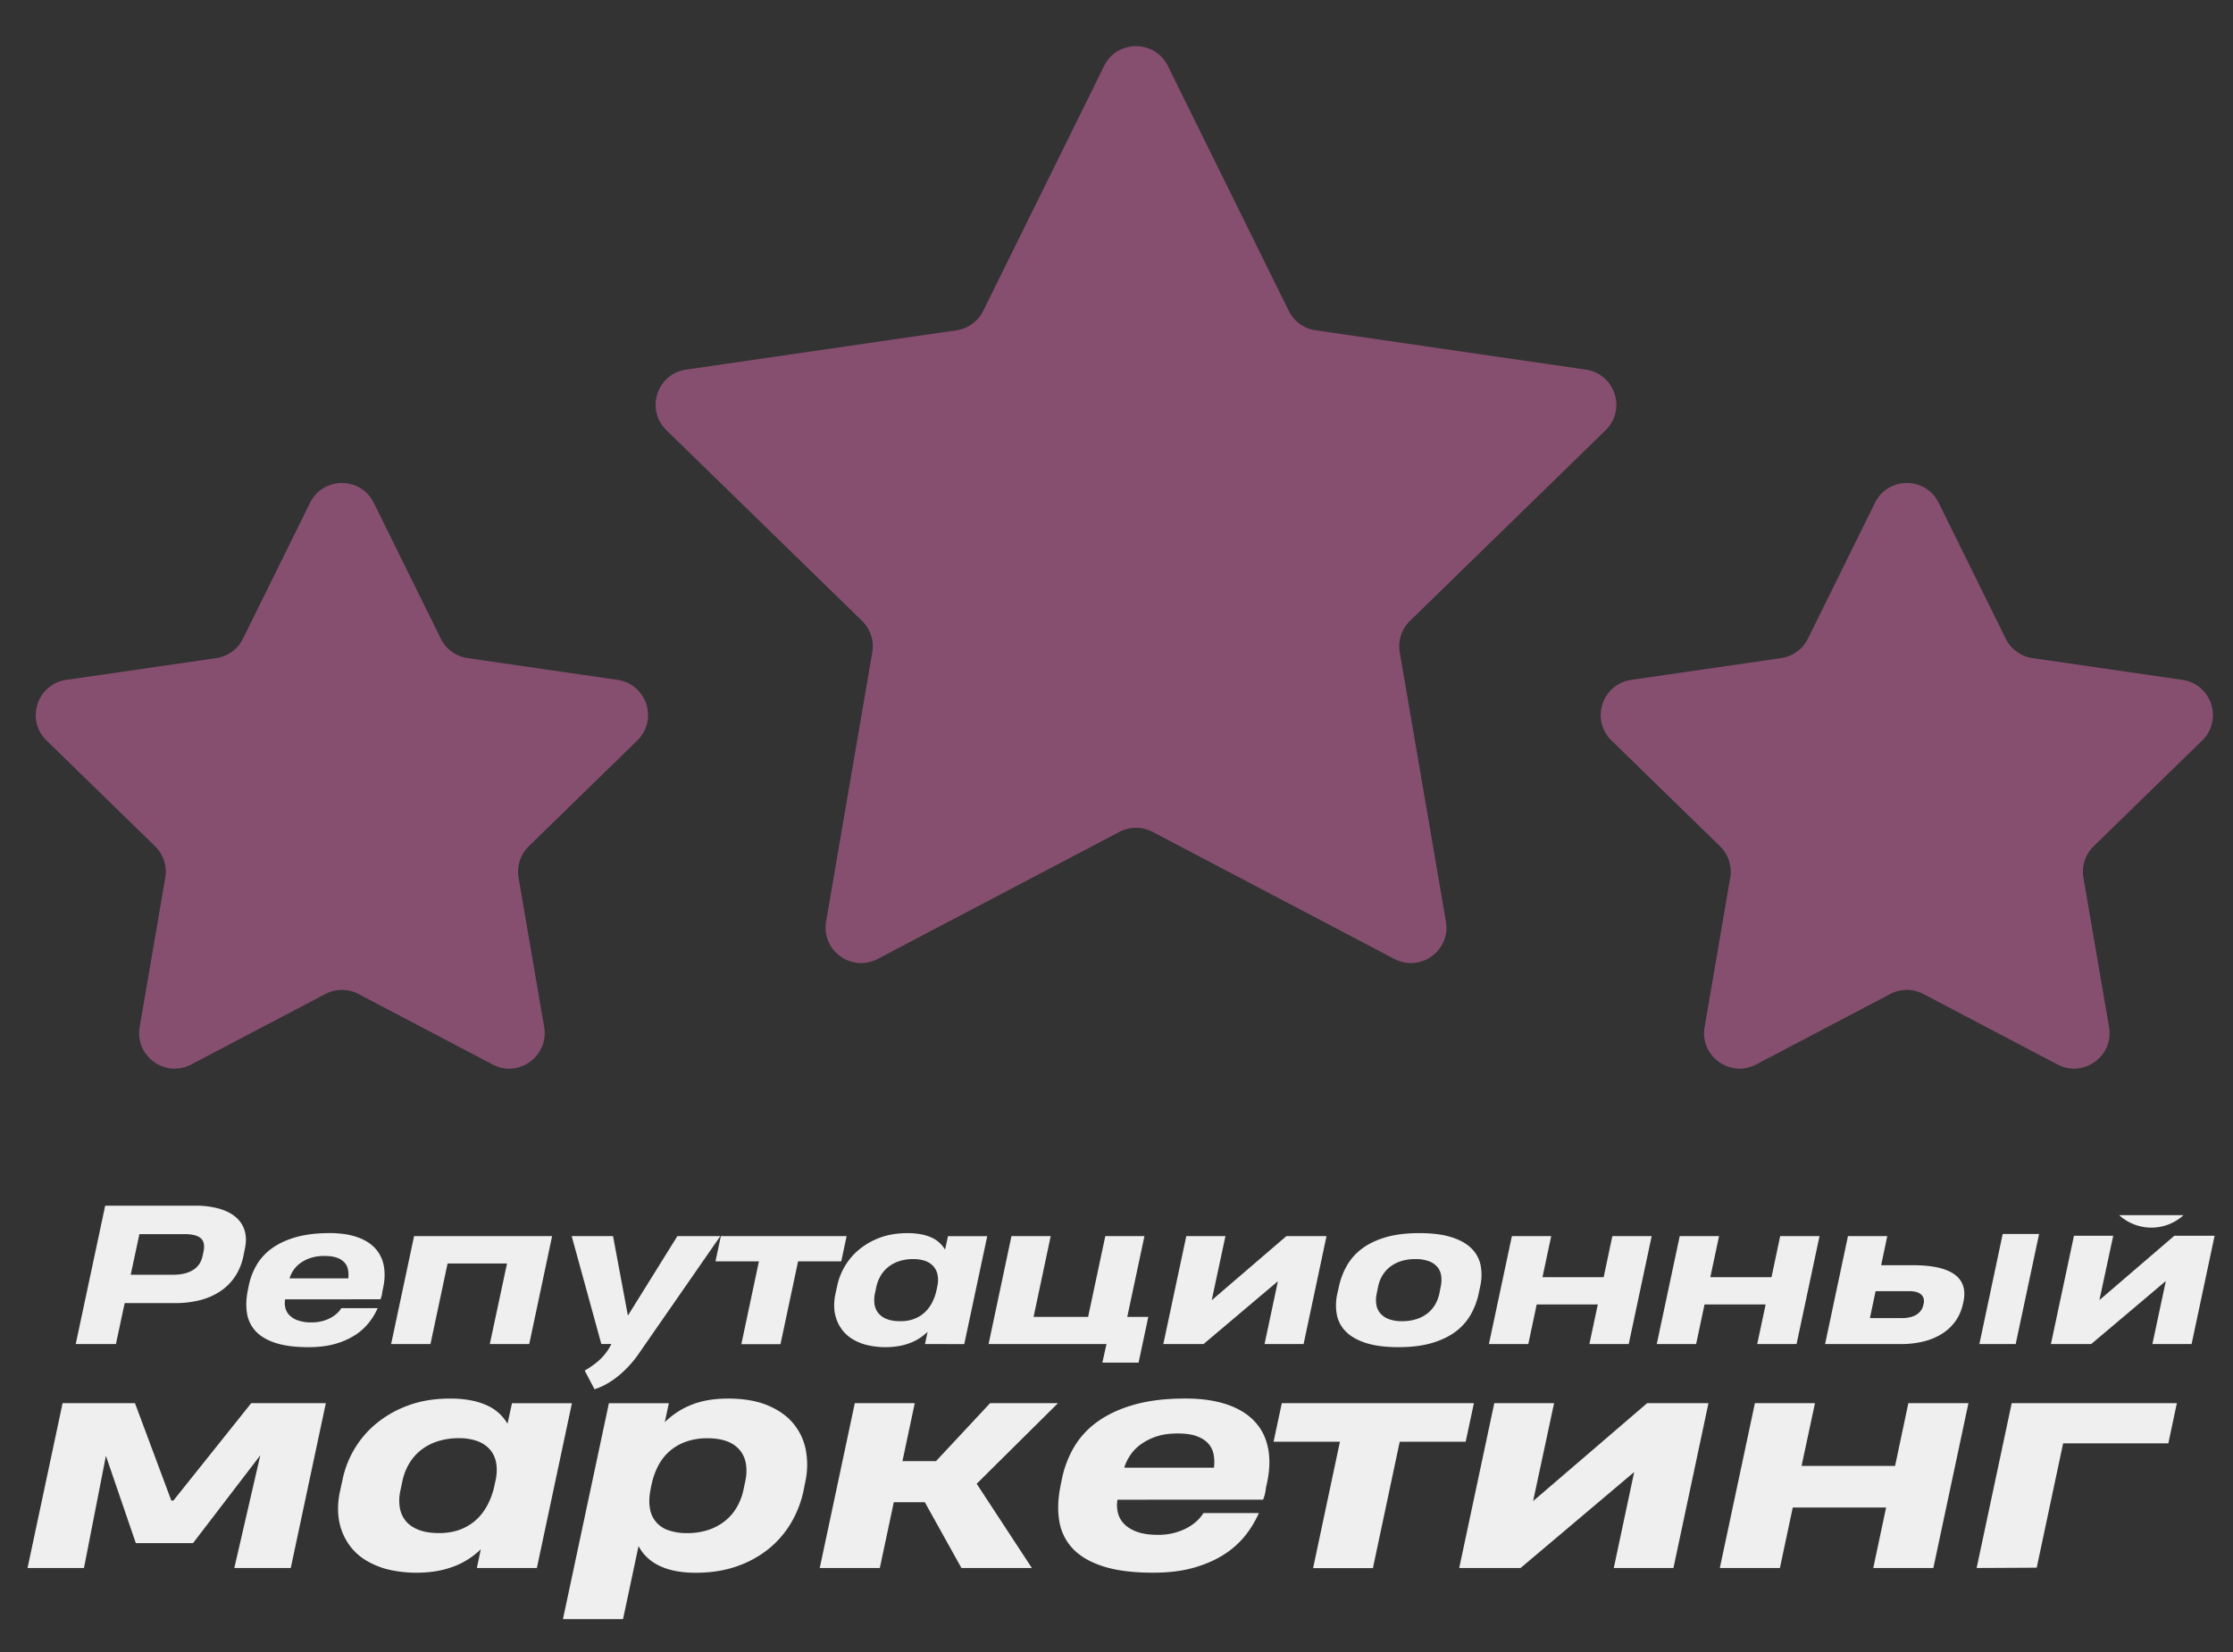 <?xml version="1.0" encoding="UTF-8"?> <svg xmlns="http://www.w3.org/2000/svg" id="Слой_1" data-name="Слой 1" viewBox="0 0 2554.84 1890.58"><rect x="0" y="0" width="2554.84" height="1890.58" fill="#333333" stroke="none"/> <defs> <style>.cls-1{fill:#efefef;}.cls-2{fill:#864f6f;}</style> </defs> <title>222</title> <path class="cls-1" d="M278.38,1438a66.28,66.28,0,0,1-9.48,22.92,60.59,60.59,0,0,1-16.63,16.69,75.21,75.21,0,0,1-23,10.2,110.74,110.74,0,0,1-28.52,3.46H142.64l-10,46.88H86.65l33.7-158.34H223.22a100.14,100.14,0,0,1,27.27,3.35q11.77,3.36,19.2,9.68a32.33,32.33,0,0,1,10.2,15.54q2.78,9.21.26,20.83Zm-45.53-5.65q2.21-10.47-3.08-15.23T211,1412.36H159.49l-9.94,46.47h49q13.4,0,22.18-5.34t11.1-16.33Z"></path> <path class="cls-1" d="M326.2,1487a24.15,24.15,0,0,0,.32,9.78,18,18,0,0,0,4.7,8.43,25.57,25.57,0,0,0,9.74,5.91,45.29,45.29,0,0,0,15.38,2.25,47.39,47.39,0,0,0,12.93-1.62,43.48,43.48,0,0,0,9.94-4.08,34.38,34.38,0,0,0,7.06-5.29,26.71,26.71,0,0,0,4.29-5.34h41.55a77.82,77.82,0,0,1-9.84,16.38,64.27,64.27,0,0,1-15.7,14.29,84,84,0,0,1-22.76,10.15q-13.23,3.87-31,3.87-22.39,0-37.15-4.71t-22.86-13.29A38.76,38.76,0,0,1,282.61,1503q-2-12.09,1-26.74l.84-4.18a78.09,78.09,0,0,1,9.1-24.34,62.41,62.41,0,0,1,17.74-19.25q11.25-8.12,27.52-12.72t38.36-4.6q18,0,31.18,4.5t21,13a40.61,40.61,0,0,1,9.94,21q2.14,12.45-1.83,28.26a31.38,31.38,0,0,1-1,5.75c-.38,1.19-.75,2.27-1.1,3.25Zm5.13-24h67.08l.11-.31a33.82,33.82,0,0,0-.32-9.58,16.8,16.8,0,0,0-3.87-8.06,20.85,20.85,0,0,0-8.58-5.6q-5.55-2.09-14.44-2.09a49.47,49.47,0,0,0-16.7,2.51,42.35,42.35,0,0,0-11.72,6.23,31.61,31.61,0,0,0-7.48,8.06,36.49,36.49,0,0,0-3.87,7.9Z"></path> <path class="cls-1" d="M447.49,1538.15l26.27-123.49H631.68l-26.16,123.49H560.41l19.68-92.2h-68l-19.57,92.2Z"></path> <path class="cls-1" d="M824.13,1414.66,731,1548.93a125.53,125.53,0,0,1-12.29,15.23,119.82,119.82,0,0,1-13,11.88,93.19,93.19,0,0,1-13.08,8.58,68.59,68.59,0,0,1-12.46,5.23l-11.2-21.35a97.71,97.71,0,0,0,15.65-11,62.13,62.13,0,0,0,12.51-15l2.4-4.4H688l-33.91-123.49h47.31l17,91,56.62-91Z"></path> <path class="cls-1" d="M913.09,1443.55,893,1538.26H848.2l20.1-94.71H818.59l6.17-28.89h143.9l-6.18,28.89Z"></path> <path class="cls-1" d="M1058.34,1538.15l2.93-14a60.52,60.52,0,0,1-8.79,7.06,57.75,57.75,0,0,1-10.78,5.55,70,70,0,0,1-13,3.66,93.45,93.45,0,0,1-36.68-1.1,60.9,60.9,0,0,1-16.27-6.59,42.06,42.06,0,0,1-11.51-9.94,44.84,44.84,0,0,1-7-12.46,46.23,46.23,0,0,1-2.78-14.07,60.07,60.07,0,0,1,1.26-14.91l2.09-9.63a74.12,74.12,0,0,1,8.53-22.14,72.63,72.63,0,0,1,16.33-19.36,81.15,81.15,0,0,1,24-13.76q13.9-5.24,31.7-5.23a80.38,80.38,0,0,1,15.86,1.41,51.79,51.79,0,0,1,12.19,3.93,33.64,33.64,0,0,1,8.84,6,34.83,34.83,0,0,1,6,7.54l3.35-15.39h44.9l-26.27,123.49ZM1001.1,1480a34,34,0,0,0-.52,12.66,21.17,21.17,0,0,0,4.39,10.15,22.87,22.87,0,0,0,9.68,6.75q6.23,2.46,15.54,2.46,15.29,0,25.85-8.43t15-25l1.67-7.84a32.09,32.09,0,0,0-.26-12.88,20.27,20.27,0,0,0-5.08-9.31,23.19,23.19,0,0,0-9.31-5.7,40,40,0,0,0-13-1.94,51.27,51.27,0,0,0-16.64,2.51,39.68,39.68,0,0,0-12.61,6.91,36.75,36.75,0,0,0-8.63,10.36,43.11,43.11,0,0,0-4.71,12.77Z"></path> <path class="cls-1" d="M1202.13,1414.66l-19.57,92.41h62.38l19.67-92.41h44.79l-19.67,92.41h24.07l-11.1,52.33h-41.44l4.71-21.25H1131.08l26.16-123.49Z"></path> <path class="cls-1" d="M1491.49,1538.15h-44.68l15.28-71.89L1377,1538.15h-46l26.27-123.49h44.79l-15.7,73.36,85.4-73.36h45.94Z"></path> <path class="cls-1" d="M1531.89,1472.43a84,84,0,0,1,9.26-24.28,63.72,63.72,0,0,1,17.48-19.41q11-8.22,27.1-12.87t38.15-4.66q22.08,0,36.78,4.66t22.92,12.87a37.32,37.32,0,0,1,10.47,19.46,59.3,59.3,0,0,1-.58,24.33l-1.67,7.85a85.09,85.09,0,0,1-9.21,24.28,63.39,63.39,0,0,1-17.37,19.42q-11,8.2-27.06,12.92t-38.14,4.71q-22.08,0-36.84-4.66t-23.07-12.92a37.2,37.2,0,0,1-10.57-19.52,59.29,59.29,0,0,1,.57-24.33Zm43.22,8.06a34.53,34.53,0,0,0-.42,12.45,20.4,20.4,0,0,0,4.5,10,23.55,23.55,0,0,0,9.74,6.64,42.1,42.1,0,0,0,15.27,2.41,53.05,53.05,0,0,0,16.38-2.36,39.65,39.65,0,0,0,12.61-6.59,35.74,35.74,0,0,0,8.74-10,42.43,42.43,0,0,0,4.87-12.61l1.57-8a36.34,36.34,0,0,0,.52-12.45,19.93,19.93,0,0,0-4.34-10,23.1,23.1,0,0,0-9.74-6.64,42.91,42.91,0,0,0-15.43-2.41,52.58,52.58,0,0,0-16.59,2.41,40.5,40.5,0,0,0-12.56,6.59,35.85,35.85,0,0,0-8.68,9.94,39.69,39.69,0,0,0-4.76,12.46Z"></path> <path class="cls-1" d="M1703.52,1538.15l26.27-123.49h45l-10,47h70l9.94-47h45l-26.26,123.49h-45l9.62-45.31h-69.9l-9.63,45.31Z"></path> <path class="cls-1" d="M1895.55,1538.15l26.27-123.49h45l-10,47h70l9.94-47h45l-26.27,123.49h-45l9.63-45.31h-69.91l-9.63,45.31Z"></path> <path class="cls-1" d="M2159.28,1414.66l-7,33.28h36.21q17.47,0,29.62,2.88t19.2,8.48a25.27,25.27,0,0,1,9.16,13.65q2.1,8.07-.42,18.42l-.52,2.2a52.14,52.14,0,0,1-9.11,19.57,55.21,55.21,0,0,1-15.59,13.92,72.9,72.9,0,0,1-20.77,8.32,105.42,105.42,0,0,1-24.65,2.77h-87.28l26.17-123.49Zm41.65,77.13a12.05,12.05,0,0,0,.05-5.34,9.55,9.55,0,0,0-2.46-4.5,12.9,12.9,0,0,0-5.23-3.14,26.33,26.33,0,0,0-8.37-1.15h-39l-6.49,30.77h37.36a37.6,37.6,0,0,0,8.17-.89,25.41,25.41,0,0,0,7.16-2.72,18.08,18.08,0,0,0,5.39-4.66,16.3,16.3,0,0,0,3-6.59ZM2333,1412.15l-26.79,126h-41.55l26.69-126Z"></path> <path class="cls-1" d="M121.18,1666.08l-25.1,128.37H31.5l40.12-188.63h82.81L196,1717.24h2.4l89-111.42H372.8l-40.13,188.63H268.09l29.73-129-77,100.55H155.39Z"></path> <path class="cls-1" d="M545.6,1794.45l4.48-21.42a92.63,92.63,0,0,1-13.43,10.79,88.65,88.65,0,0,1-16.46,8.47,107.11,107.11,0,0,1-19.91,5.59,143,143,0,0,1-56-1.67,93.24,93.24,0,0,1-24.85-10.07A64.68,64.68,0,0,1,401.81,1771a68.43,68.43,0,0,1-10.71-19,70.87,70.87,0,0,1-4.24-21.5,92.12,92.12,0,0,1,1.92-22.79l3.2-14.7a112.75,112.75,0,0,1,13-33.81A111,111,0,0,1,430,1629.55a123.87,123.87,0,0,1,36.68-21q21.27-8,48.44-8a122.38,122.38,0,0,1,24.22,2.16,79.54,79.54,0,0,1,18.62,6,51.77,51.77,0,0,1,13.51,9.12,53.34,53.34,0,0,1,9.19,11.5l5.12-23.49h68.58l-40.13,188.63Zm-87.44-88.88a52.23,52.23,0,0,0-.8,19.34,32.45,32.45,0,0,0,6.72,15.51q5.26,6.55,14.78,10.31t23.74,3.75q23.34,0,39.49-12.86T565,1703.49l2.55-12q1.77-11.19-.4-19.66a30.86,30.86,0,0,0-7.75-14.23,35.41,35.41,0,0,0-14.23-8.71,61.07,61.07,0,0,0-19.82-3,78.08,78.08,0,0,0-25.42,3.84,60.36,60.36,0,0,0-19.26,10.55,56.2,56.2,0,0,0-13.19,15.82,66,66,0,0,0-7.19,19.51Z"></path> <path class="cls-1" d="M644.08,1853l52.59-247.14h68.58l-4.64,21.74A90.2,90.2,0,0,1,790.35,1608q17.74-7.42,42.68-7.43,26.85,0,45.48,7.83t29.41,21A67,67,0,0,1,922,1659.77a90.93,90.93,0,0,1-.56,35.73l-2.08,10.39a121.25,121.25,0,0,1-13.9,36.28,110.12,110.12,0,0,1-25.42,29.9,120.35,120.35,0,0,1-36.61,20.3q-21.1,7.52-47.32,7.51a118.14,118.14,0,0,1-24.3-2.23,75.24,75.24,0,0,1-18.54-6.32,53.25,53.25,0,0,1-13.59-9.67,50.29,50.29,0,0,1-9.11-12.31L712.82,1853Zm208.61-157.78a53.6,53.6,0,0,0,.8-19.59,33.08,33.08,0,0,0-6.71-15.66,34.23,34.23,0,0,0-14.55-10.31q-9.27-3.67-22.7-3.68a71.85,71.85,0,0,0-25.18,4.08,57.21,57.21,0,0,0-18.78,11.19,58,58,0,0,0-12.71,16.62,83.55,83.55,0,0,0-7.27,20.54l-.32,1.12-.64,3.52q-2.73,12.95-1.12,22.54a31.11,31.11,0,0,0,21.5,25.74,63,63,0,0,0,21,3.19,76,76,0,0,0,24.7-3.75,61.4,61.4,0,0,0,19-10.31,56.42,56.42,0,0,0,13.35-15.67,66.36,66.36,0,0,0,7.51-19.66Z"></path> <path class="cls-1" d="M1046.6,1605.82l-14.07,66.34h38.37l61.86-66.34h77.69l-93,92.23,63.14,96.4H1100l-41.88-75.29h-35.49l-16,75.29H937.9L978,1605.82Z"></path> <path class="cls-1" d="M1278.55,1716.28a37.11,37.11,0,0,0,.48,14.94,27.41,27.41,0,0,0,7.2,12.87q5.43,5.6,14.86,9t23.5,3.43a71.94,71.94,0,0,0,19.75-2.48,66.48,66.48,0,0,0,15.18-6.23,52,52,0,0,0,10.79-8.07,41.66,41.66,0,0,0,6.56-8.16h63.46a119.18,119.18,0,0,1-15,25,97.75,97.75,0,0,1-24,21.82q-14.55,9.6-34.77,15.51t-47.4,5.91q-34.22,0-56.75-7.19t-34.93-20.3a59.24,59.24,0,0,1-15.51-31.57q-3.12-18.46,1.52-40.85l1.28-6.39a119.38,119.38,0,0,1,13.91-37.17,95.17,95.17,0,0,1,27.09-29.41q17.19-12.39,42-19.43t58.58-7q27.49,0,47.64,6.87t32,19.91q11.91,13,15.19,32t-2.8,43.16a47.83,47.83,0,0,1-1.51,8.79q-.88,2.73-1.68,5Zm7.84-36.61h102.47l.16-.48a51.44,51.44,0,0,0-.48-14.63,25.7,25.7,0,0,0-5.92-12.31q-4.63-5.34-13.11-8.55t-22.06-3.2q-14.87,0-25.49,3.84a64.64,64.64,0,0,0-17.91,9.51,48.44,48.44,0,0,0-11.43,12.31,55.55,55.55,0,0,0-5.91,12.07Z"></path> <path class="cls-1" d="M1601.47,1649.94l-30.69,144.67h-68.42l30.69-144.67h-75.93l9.43-44.12h219.8l-9.43,44.12Z"></path> <path class="cls-1" d="M1914.63,1794.45h-68.26l23.34-109.82-130,109.82h-70.18l40.12-188.63h68.42l-24,112.06,130.45-112.06h70.18Z"></path> <path class="cls-1" d="M1967.7,1794.45l40.13-188.63h68.74l-15.35,71.77h107l15.18-71.77h68.74L2212,1794.45h-68.74l14.7-69.22H2051.15l-14.71,69.22Z"></path> <path class="cls-1" d="M2261.52,1794.45l40.13-188.63H2490.6l-9.75,46H2360.48l-30.22,142.28Z"></path> <path class="cls-1" d="M2507.47,1538.15h-44.84L2478,1466l-85.37,72.14h-46.1l26.36-123.92h44.94L2402,1487.85l85.69-73.62h46.1Z"></path> <path class="cls-1" d="M2424.62,1390.67a54.66,54.66,0,0,0,73.61,0"></path> <path class="cls-2" d="M1336.21,75.52l138.32,280.25A40.68,40.68,0,0,0,1505.16,378L1814.44,423c33.37,4.85,46.69,45.86,22.55,69.39l-223.8,218.15a40.67,40.67,0,0,0-11.7,36l52.83,308c5.7,33.24-29.18,58.58-59,42.89L1318.66,952a40.68,40.68,0,0,0-37.86,0l-276.63,145.43c-29.85,15.69-64.73-9.65-59-42.89l52.83-308a40.7,40.7,0,0,0-11.7-36L762.47,492.36C738.32,468.83,751.65,427.82,785,423L1094.3,378a40.68,40.68,0,0,0,30.63-22.26L1263.25,75.52C1278.17,45.28,1321.29,45.28,1336.21,75.52Z"></path> <path class="cls-2" d="M2218.09,575.44l76.72,155.45a40.7,40.7,0,0,0,30.63,22.26L2497,778.07c33.37,4.85,46.69,45.86,22.55,69.4l-124.13,121a40.65,40.65,0,0,0-11.7,36l29.3,170.85c5.7,33.23-29.18,58.58-59,42.89l-153.44-80.67a40.68,40.68,0,0,0-37.86,0l-153.43,80.67c-29.85,15.69-64.74-9.66-59-42.89l29.31-170.85a40.68,40.68,0,0,0-11.7-36l-124.13-121c-24.15-23.54-10.83-64.55,22.54-69.4l171.55-24.92a40.68,40.68,0,0,0,30.63-22.26l76.72-155.45C2160.05,545.21,2203.17,545.21,2218.09,575.44Z"></path> <path class="cls-2" d="M427.64,575.44l76.72,155.45A40.7,40.7,0,0,0,535,753.15l171.55,24.92c33.37,4.85,46.69,45.86,22.55,69.4L605,968.47a40.65,40.65,0,0,0-11.7,36l29.3,170.85c5.7,33.23-29.18,58.58-59,42.89l-153.44-80.67a40.68,40.68,0,0,0-37.86,0L218.8,1218.22c-29.85,15.69-64.74-9.66-59-42.89l29.3-170.85a40.68,40.68,0,0,0-11.7-36l-124.13-121c-24.15-23.54-10.83-64.55,22.54-69.4l171.55-24.92A40.68,40.68,0,0,0,278,730.89l76.72-155.45C369.6,545.21,412.72,545.21,427.64,575.44Z"></path> </svg> 